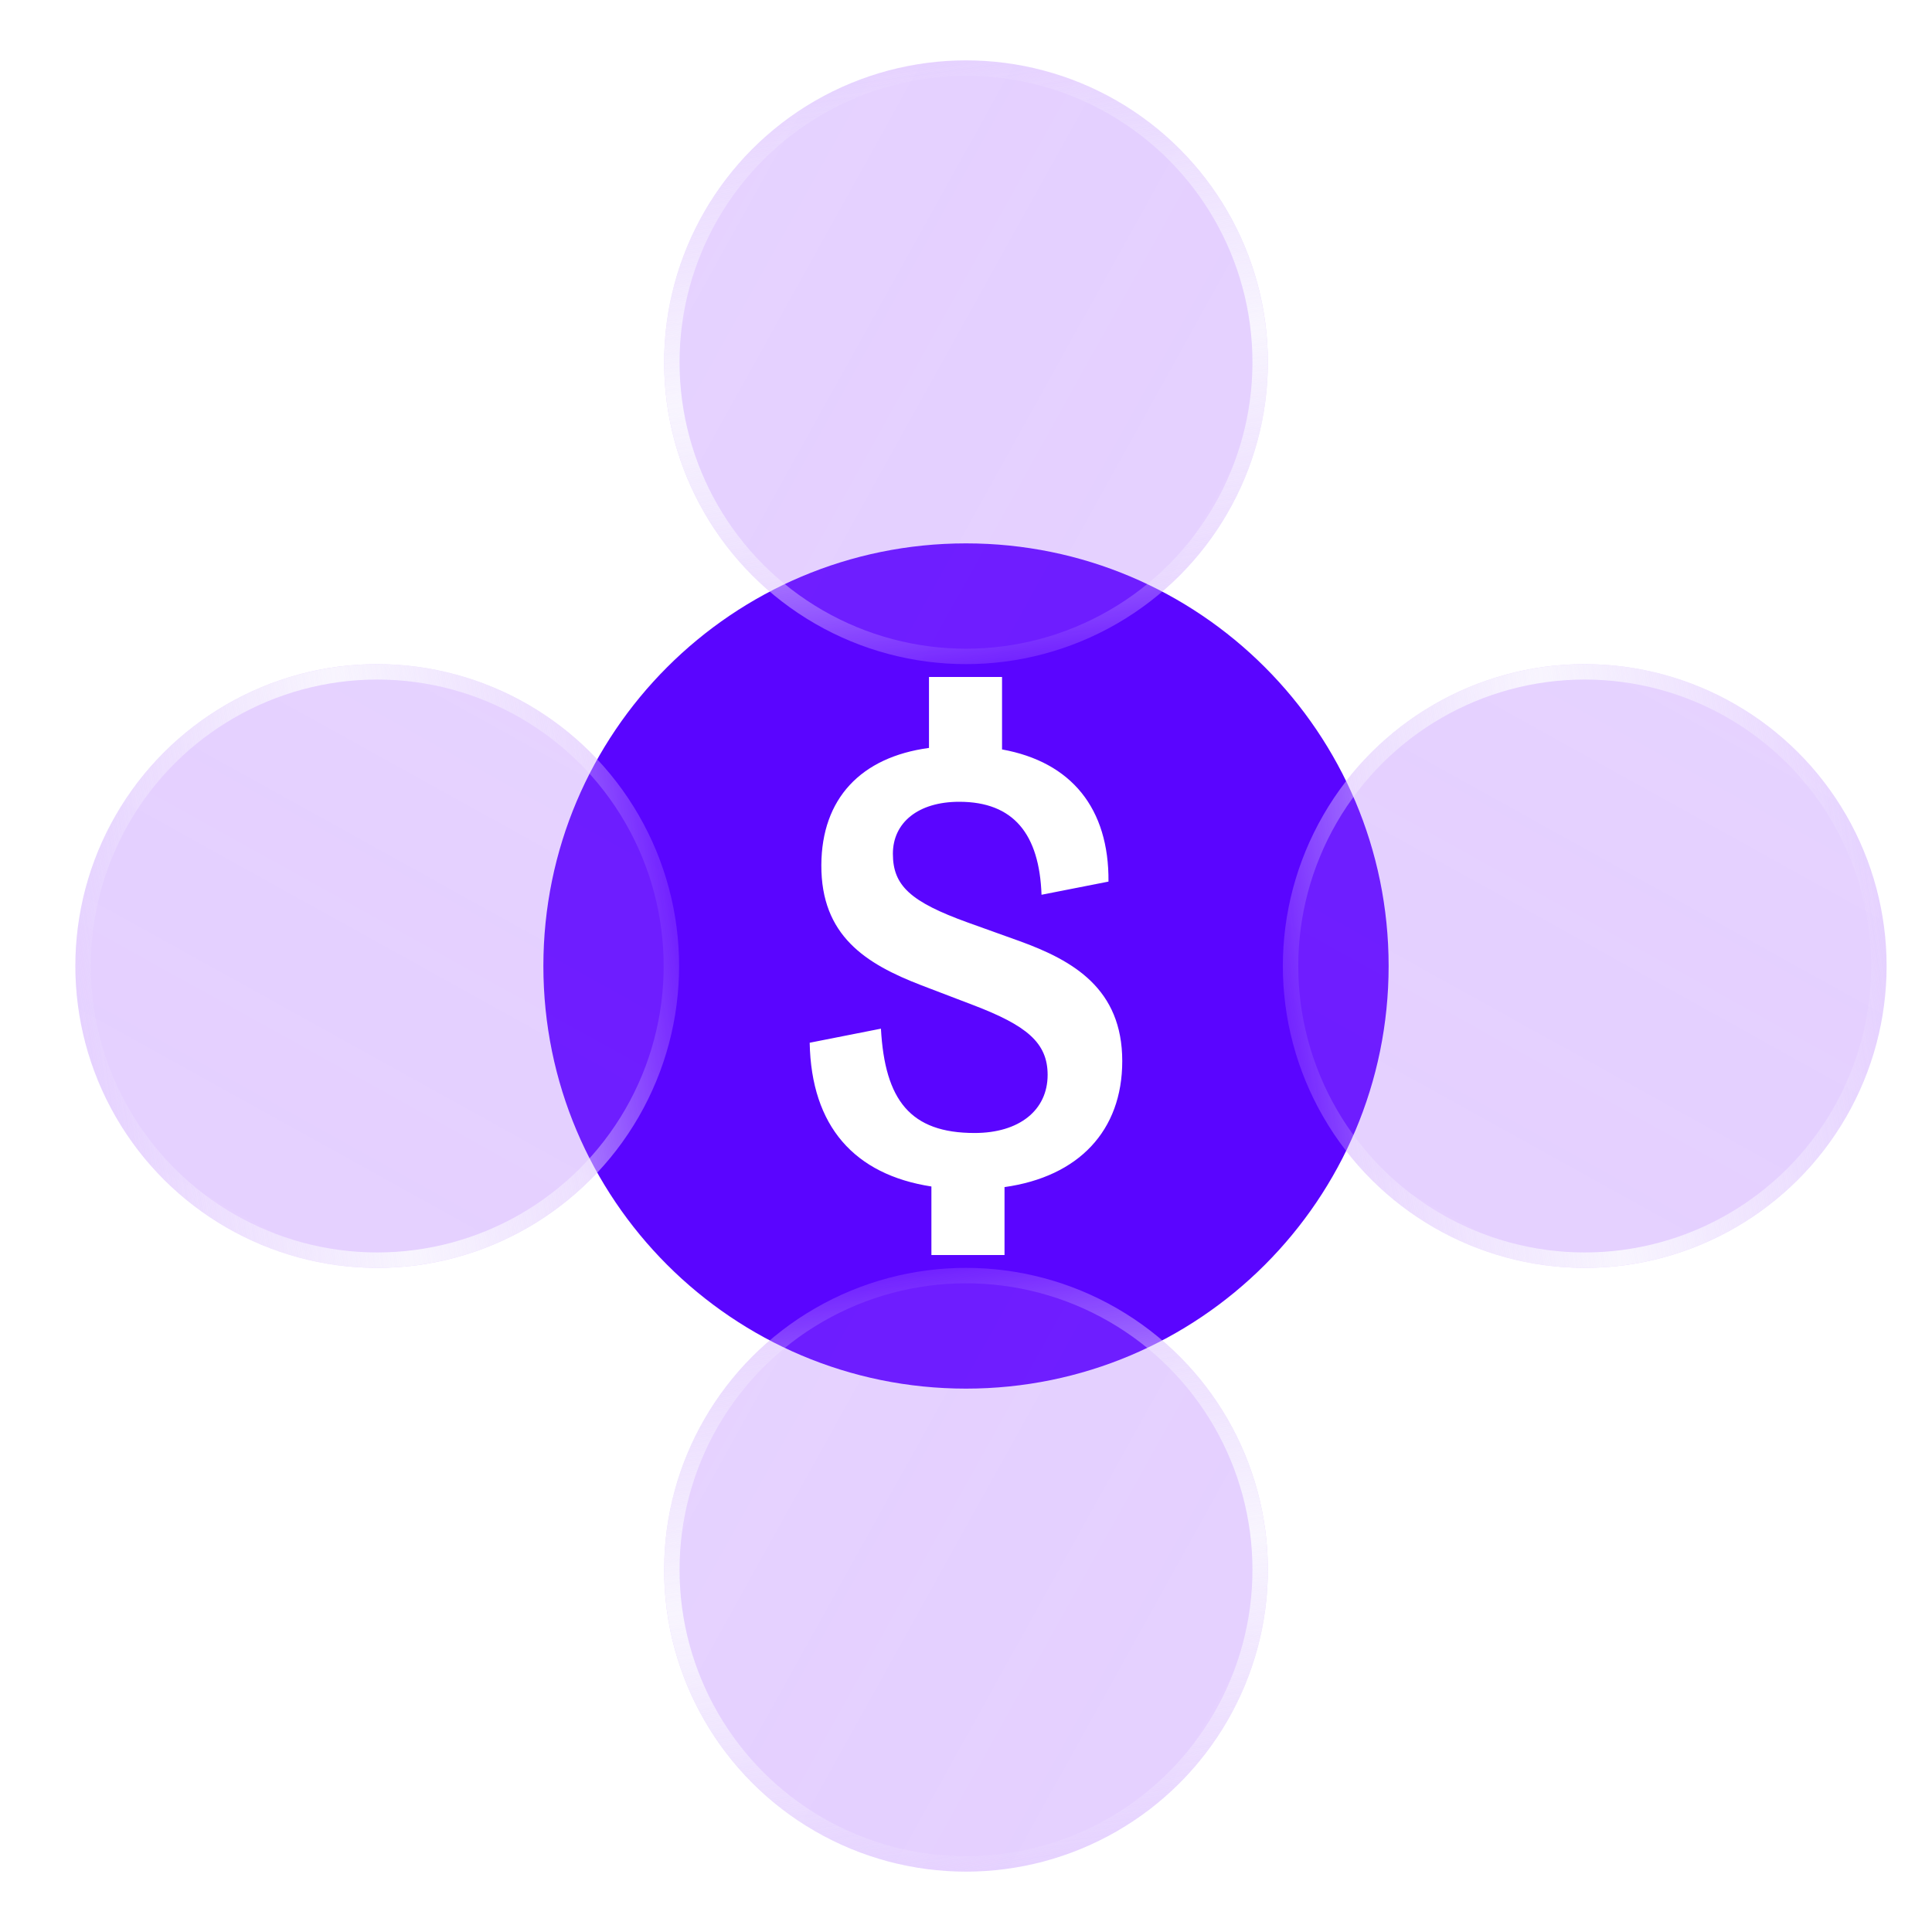 <svg width="32" height="32" viewBox="0 0 32 32" fill="none" xmlns="http://www.w3.org/2000/svg">
<path fill-rule="evenodd" clip-rule="evenodd" d="M16 23C19.866 23 23 19.866 23 16C23 12.134 19.866 9 16 9C12.134 9 9 12.134 9 16C9 19.866 12.134 23 16 23ZM16.638 19.662C17.864 19.49 18.588 18.73 18.588 17.575C18.588 16.375 17.773 15.909 16.891 15.589L16.03 15.28C15.078 14.936 14.789 14.668 14.789 14.141C14.789 13.624 15.209 13.28 15.888 13.28C16.79 13.28 17.215 13.817 17.251 14.82L18.36 14.602C18.37 13.391 17.747 12.621 16.597 12.413V11.213H15.387V12.388C14.257 12.54 13.609 13.229 13.604 14.328C13.599 15.498 14.338 15.964 15.26 16.319L16.121 16.648C16.998 16.983 17.352 17.266 17.352 17.803C17.352 18.386 16.886 18.766 16.142 18.766C15.078 18.766 14.657 18.224 14.591 17.038L13.411 17.271C13.437 18.654 14.151 19.455 15.427 19.652V20.787H16.638V19.662Z" fill="#5A05FF"/>
<g filter="url(#filter0_b_719_2694)">
<circle cx="16" cy="6" r="5" fill="url(#paint0_linear_719_2694)" fill-opacity="0.3"/>
<circle cx="16" cy="6" r="4.872" stroke="url(#paint1_linear_719_2694)" stroke-width="0.255"/>
</g>
<g filter="url(#filter1_b_719_2694)">
<circle cx="16" cy="26" r="5" fill="url(#paint2_linear_719_2694)" fill-opacity="0.3"/>
<circle cx="16" cy="26" r="4.872" stroke="url(#paint3_linear_719_2694)" stroke-width="0.255"/>
</g>
<g filter="url(#filter2_b_719_2694)">
<circle cx="6.248" cy="16" r="5" transform="rotate(90 6.248 16)" fill="url(#paint4_linear_719_2694)" fill-opacity="0.3"/>
<circle cx="6.248" cy="16" r="4.872" transform="rotate(90 6.248 16)" stroke="url(#paint5_linear_719_2694)" stroke-width="0.255"/>
</g>
<g filter="url(#filter3_b_719_2694)">
<circle cx="26.248" cy="16" r="5" transform="rotate(90 26.248 16)" fill="url(#paint6_linear_719_2694)" fill-opacity="0.3"/>
<circle cx="26.248" cy="16" r="4.872" transform="rotate(90 26.248 16)" stroke="url(#paint7_linear_719_2694)" stroke-width="0.255"/>
</g>
<defs>
<filter id="filter0_b_719_2694" x="6.83" y="-3.17" width="18.34" height="18.34" filterUnits="userSpaceOnUse" color-interpolation-filters="sRGB">
<feFlood flood-opacity="0" result="BackgroundImageFix"/>
<feGaussianBlur in="BackgroundImageFix" stdDeviation="2.085"/>
<feComposite in2="SourceAlpha" operator="in" result="effect1_backgroundBlur_719_2694"/>
<feBlend mode="normal" in="SourceGraphic" in2="effect1_backgroundBlur_719_2694" result="shape"/>
</filter>
<filter id="filter1_b_719_2694" x="6.83" y="16.83" width="18.34" height="18.34" filterUnits="userSpaceOnUse" color-interpolation-filters="sRGB">
<feFlood flood-opacity="0" result="BackgroundImageFix"/>
<feGaussianBlur in="BackgroundImageFix" stdDeviation="2.085"/>
<feComposite in2="SourceAlpha" operator="in" result="effect1_backgroundBlur_719_2694"/>
<feBlend mode="normal" in="SourceGraphic" in2="effect1_backgroundBlur_719_2694" result="shape"/>
</filter>
<filter id="filter2_b_719_2694" x="-2.922" y="6.83" width="18.34" height="18.34" filterUnits="userSpaceOnUse" color-interpolation-filters="sRGB">
<feFlood flood-opacity="0" result="BackgroundImageFix"/>
<feGaussianBlur in="BackgroundImageFix" stdDeviation="2.085"/>
<feComposite in2="SourceAlpha" operator="in" result="effect1_backgroundBlur_719_2694"/>
<feBlend mode="normal" in="SourceGraphic" in2="effect1_backgroundBlur_719_2694" result="shape"/>
</filter>
<filter id="filter3_b_719_2694" x="17.078" y="6.83" width="18.34" height="18.34" filterUnits="userSpaceOnUse" color-interpolation-filters="sRGB">
<feFlood flood-opacity="0" result="BackgroundImageFix"/>
<feGaussianBlur in="BackgroundImageFix" stdDeviation="2.085"/>
<feComposite in2="SourceAlpha" operator="in" result="effect1_backgroundBlur_719_2694"/>
<feBlend mode="normal" in="SourceGraphic" in2="effect1_backgroundBlur_719_2694" result="shape"/>
</filter>
<linearGradient id="paint0_linear_719_2694" x1="12.213" y1="1.917" x2="23.367" y2="8.109" gradientUnits="userSpaceOnUse">
<stop stop-color="#A25AFF" stop-opacity="0.9"/>
<stop offset="0.447" stop-color="#A25AFF" stop-opacity="0.955"/>
<stop offset="1" stop-color="#A25AFF" stop-opacity="0.9"/>
</linearGradient>
<linearGradient id="paint1_linear_719_2694" x1="16.856" y1="0.698" x2="18.231" y2="10.942" gradientUnits="userSpaceOnUse">
<stop stop-color="#F8F5FE" stop-opacity="0"/>
<stop offset="0.505" stop-color="#F8F5FE"/>
<stop offset="1" stop-color="#F8F5FE" stop-opacity="0"/>
</linearGradient>
<linearGradient id="paint2_linear_719_2694" x1="12.213" y1="21.917" x2="23.367" y2="28.109" gradientUnits="userSpaceOnUse">
<stop stop-color="#A25AFF" stop-opacity="0.9"/>
<stop offset="0.447" stop-color="#A25AFF" stop-opacity="0.955"/>
<stop offset="1" stop-color="#A25AFF" stop-opacity="0.9"/>
</linearGradient>
<linearGradient id="paint3_linear_719_2694" x1="16.856" y1="20.698" x2="18.231" y2="30.942" gradientUnits="userSpaceOnUse">
<stop stop-color="#F8F5FE" stop-opacity="0"/>
<stop offset="0.505" stop-color="#F8F5FE"/>
<stop offset="1" stop-color="#F8F5FE" stop-opacity="0"/>
</linearGradient>
<linearGradient id="paint4_linear_719_2694" x1="2.461" y1="11.917" x2="13.615" y2="18.109" gradientUnits="userSpaceOnUse">
<stop stop-color="#A25AFF" stop-opacity="0.9"/>
<stop offset="0.447" stop-color="#A25AFF" stop-opacity="0.955"/>
<stop offset="1" stop-color="#A25AFF" stop-opacity="0.9"/>
</linearGradient>
<linearGradient id="paint5_linear_719_2694" x1="7.104" y1="10.698" x2="8.479" y2="20.942" gradientUnits="userSpaceOnUse">
<stop stop-color="#F8F5FE" stop-opacity="0"/>
<stop offset="0.505" stop-color="#F8F5FE"/>
<stop offset="1" stop-color="#F8F5FE" stop-opacity="0"/>
</linearGradient>
<linearGradient id="paint6_linear_719_2694" x1="22.461" y1="11.917" x2="33.615" y2="18.109" gradientUnits="userSpaceOnUse">
<stop stop-color="#A25AFF" stop-opacity="0.9"/>
<stop offset="0.447" stop-color="#A25AFF" stop-opacity="0.955"/>
<stop offset="1" stop-color="#A25AFF" stop-opacity="0.9"/>
</linearGradient>
<linearGradient id="paint7_linear_719_2694" x1="27.104" y1="10.698" x2="28.479" y2="20.942" gradientUnits="userSpaceOnUse">
<stop stop-color="#F8F5FE" stop-opacity="0"/>
<stop offset="0.505" stop-color="#F8F5FE"/>
<stop offset="1" stop-color="#F8F5FE" stop-opacity="0"/>
</linearGradient>
</defs>
</svg>
